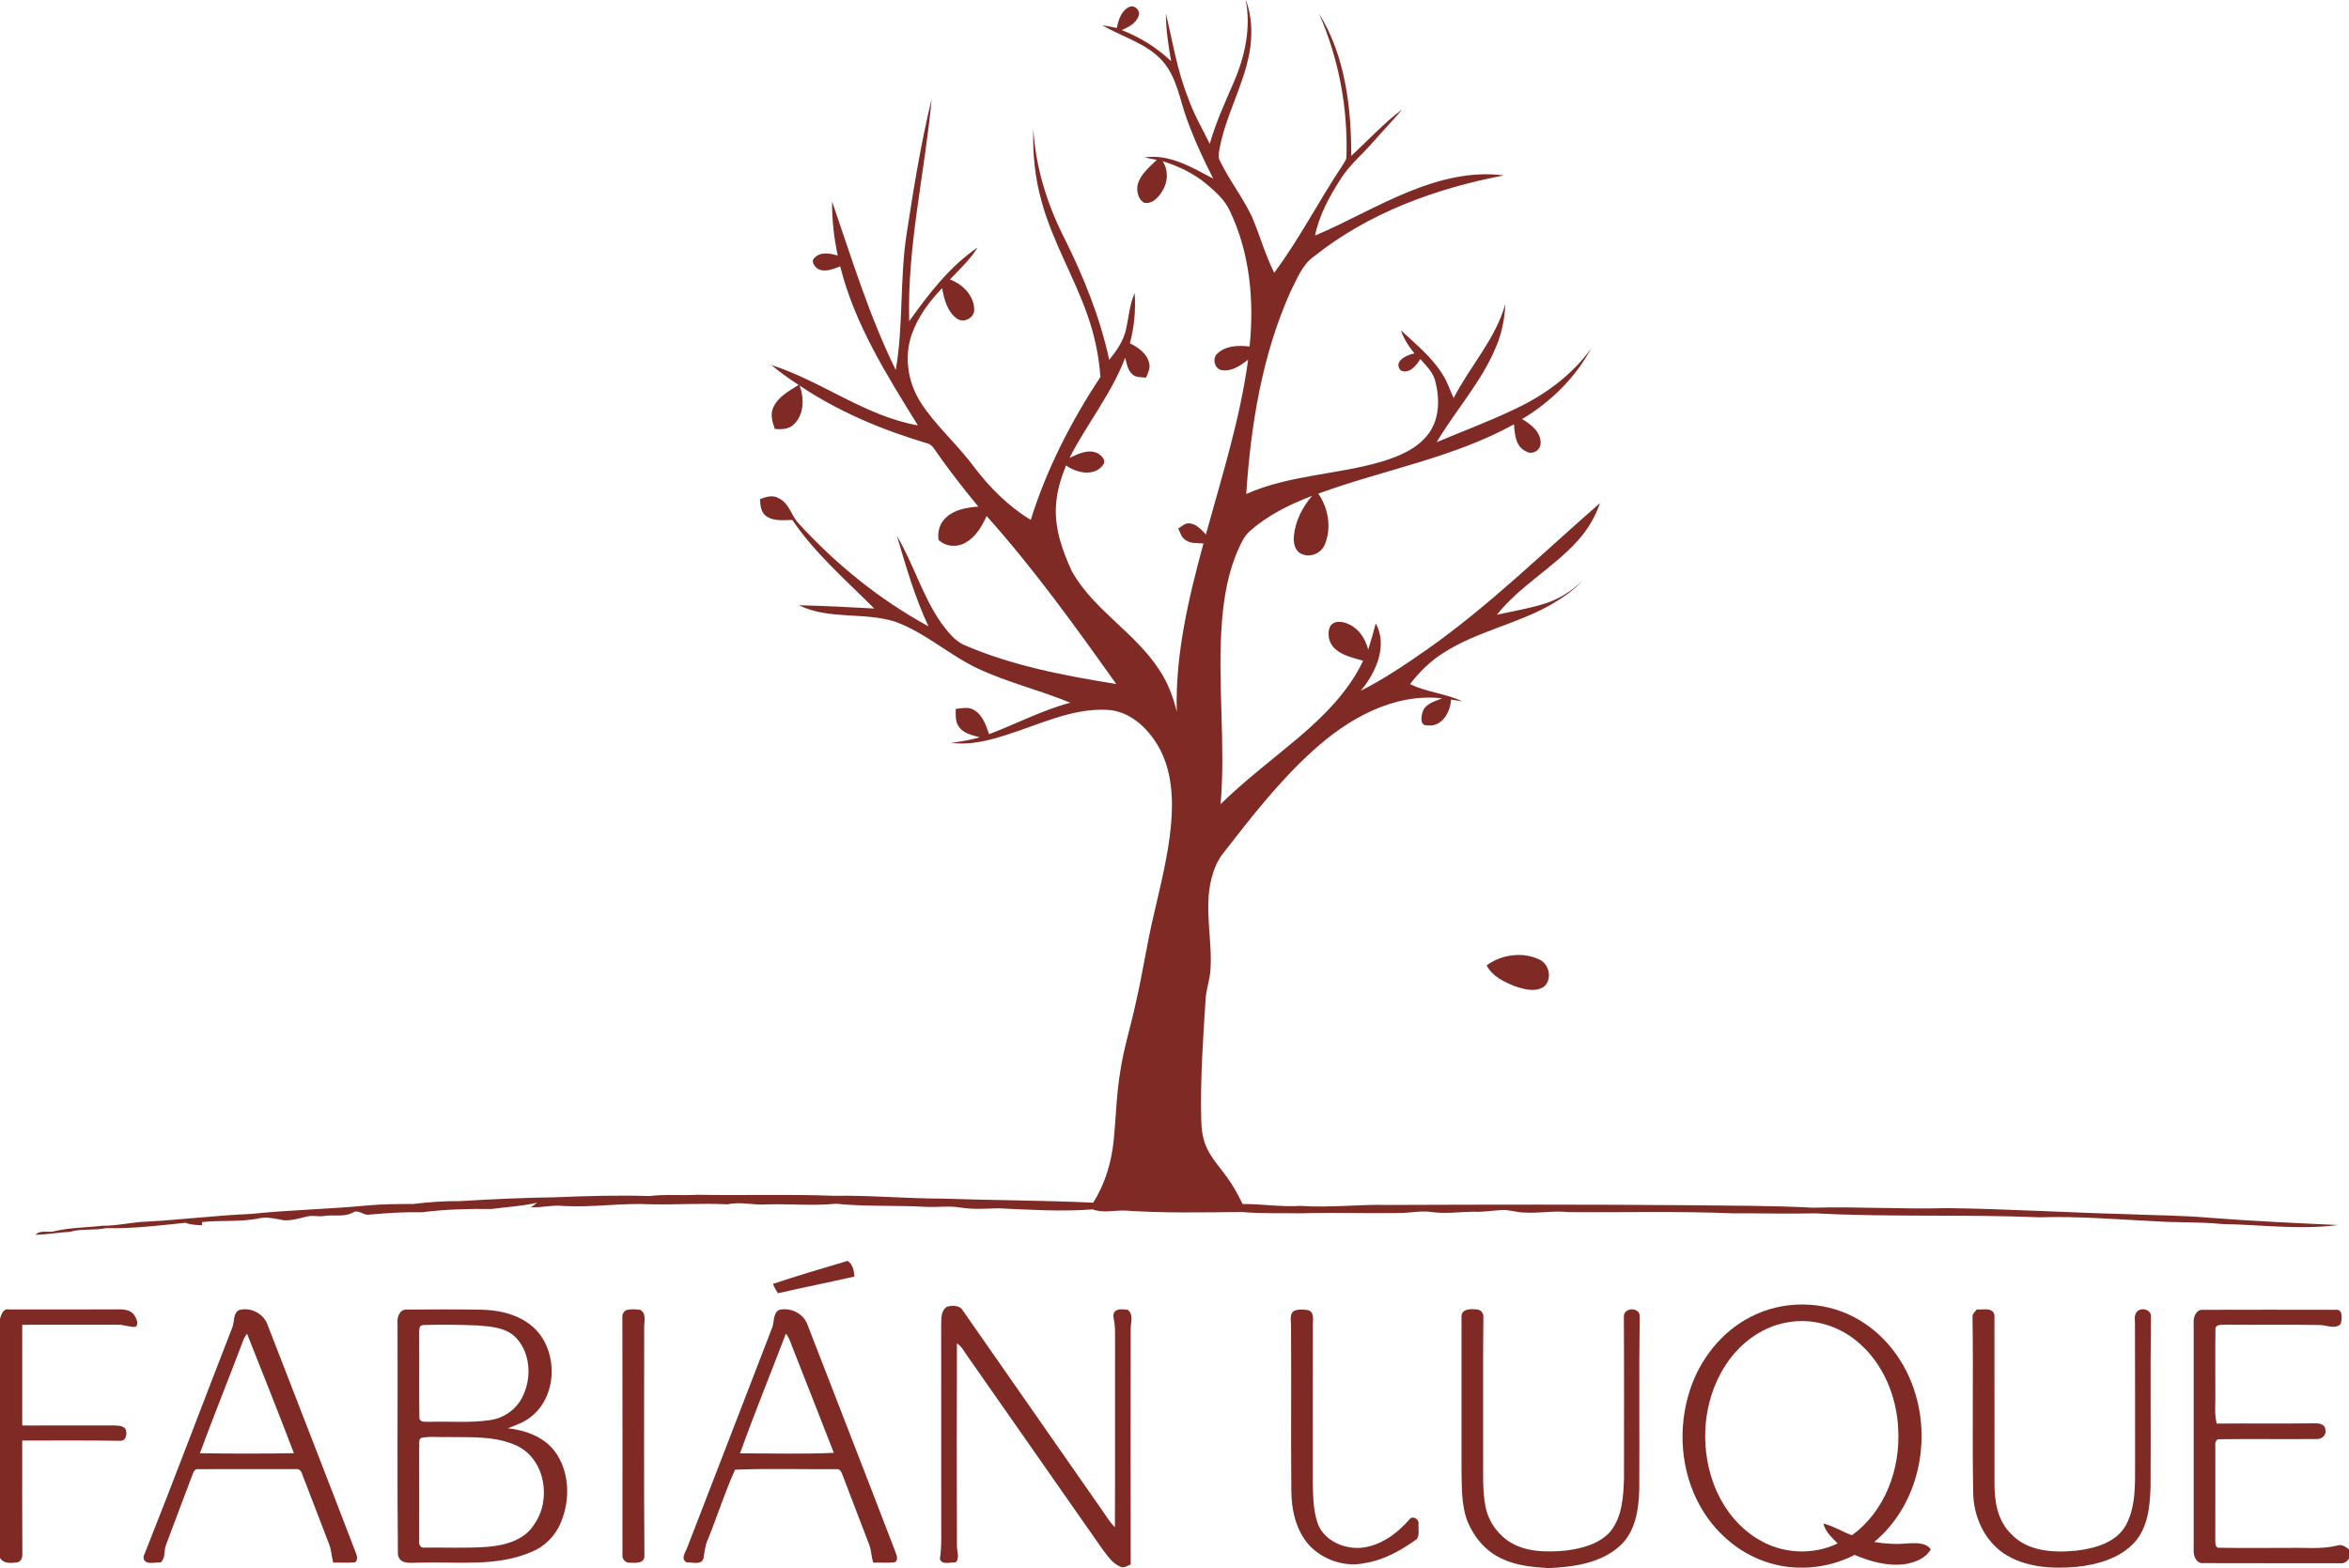 <?xml version="1.0" encoding="UTF-8"?>
<svg xmlns="http://www.w3.org/2000/svg" width="1017pt" height="679pt" viewBox="0 0 1017 679" version="1.1">
  <g id="#7f2a25ff">
    <path fill="#7f2a25" opacity="1.00" d=" M 539.33 0.00 L 539.40 0.00 C 542.13 7.26 542.29 15.28 540.95 22.86 C 538.28 37.42 530.40 50.43 527.89 65.03 C 527.62 66.58 527.31 68.27 528.21 69.69 C 532.22 78.09 538.08 85.45 542.04 93.87 C 545.43 101.88 547.78 110.31 551.66 118.12 C 562.71 103.28 571.12 86.73 581.38 71.37 C 581.97 70.33 582.85 69.34 582.93 68.08 C 583.64 46.79 579.62 25.36 571.05 5.84 C 582.43 24.16 585.04 46.37 585.03 67.52 C 592.34 60.72 599.14 53.32 607.15 47.30 C 603.06 52.16 598.63 56.72 594.46 61.50 C 589.84 66.86 584.25 71.41 580.47 77.46 C 575.57 85.02 571.17 93.12 569.34 102.01 C 583.12 96.18 596.11 88.61 609.99 82.99 C 622.91 77.73 637.01 74.06 651.03 75.97 C 621.64 81.56 592.54 92.17 568.95 110.99 C 563.63 114.70 561.43 121.07 558.58 126.61 C 546.35 154.03 541.54 184.14 539.55 213.91 C 558.03 205.67 578.71 205.57 597.95 199.96 C 605.65 197.64 613.73 194.35 618.62 187.62 C 623.38 181.03 623.35 172.22 621.30 164.66 C 620.23 160.97 617.39 158.22 614.90 155.44 C 613.27 158.31 610.08 162.09 606.46 160.41 C 603.00 156.50 609.15 153.58 612.41 153.02 C 609.86 150.04 607.81 146.66 606.48 142.97 C 612.93 149.03 620.04 154.68 624.70 162.34 C 626.70 165.46 627.78 169.04 629.36 172.37 C 636.41 158.61 647.42 146.89 651.71 131.76 C 651.45 137.98 650.25 144.18 647.81 149.93 C 641.60 165.17 630.31 177.46 621.98 191.48 C 633.34 186.69 644.93 182.41 656.05 177.04 C 668.84 171.02 680.59 162.45 688.89 150.88 C 682.02 163.61 671.37 174.08 658.99 181.46 C 662.85 183.71 667.20 187.10 667.01 192.05 C 666.90 195.11 663.22 197.16 660.62 195.40 C 656.16 193.39 655.78 187.97 655.50 183.73 C 629.02 198.33 598.88 203.44 570.75 213.75 C 575.11 220.00 576.56 228.52 573.62 235.65 C 572.08 239.67 567.07 241.70 563.21 239.72 C 560.42 238.26 559.89 234.74 560.21 231.91 C 560.85 225.50 563.93 219.55 568.07 214.70 C 558.37 218.42 548.81 223.09 541.01 230.08 C 538.82 232.03 537.55 234.74 536.35 237.36 C 531.81 247.28 529.93 258.17 529.05 268.97 C 526.98 295.35 530.71 321.81 528.46 348.19 C 539.08 337.81 550.96 328.87 562.28 319.30 C 573.32 309.91 583.88 299.36 590.17 286.10 C 585.97 284.85 581.39 283.97 578.03 280.98 C 575.31 278.58 574.30 274.19 576.05 270.96 C 578.04 268.33 581.92 269.16 584.43 270.52 C 588.66 272.60 591.17 276.86 592.37 281.26 C 593.57 277.51 594.63 273.72 595.63 269.92 C 600.96 279.70 595.65 291.29 589.15 299.10 C 599.30 293.99 608.73 287.56 618.04 281.08 C 644.76 262.24 668.11 239.24 692.72 217.85 C 690.65 223.85 687.36 229.41 683.09 234.11 C 672.45 245.92 658.02 253.68 648.08 266.19 C 655.14 264.60 662.33 263.46 669.23 261.23 C 675.24 259.28 680.69 255.83 685.14 251.36 C 681.53 255.47 676.96 258.57 672.29 261.35 C 657.22 270.18 639.46 273.26 624.77 282.81 C 619.21 286.34 614.45 290.99 610.49 296.23 C 617.69 299.75 625.91 300.27 633.15 303.71 C 631.50 303.45 629.86 303.17 628.23 302.89 C 628.00 308.31 624.22 314.98 617.97 314.08 C 614.63 314.31 615.29 310.17 615.97 308.13 C 617.24 304.58 621.28 303.70 624.36 302.37 C 603.13 300.01 583.36 311.40 568.22 325.25 C 553.64 338.44 541.57 354.06 529.52 369.52 C 527.03 372.70 525.49 376.51 524.50 380.40 C 521.20 393.42 524.94 406.77 524.07 419.94 C 523.85 424.35 522.11 428.53 521.95 432.95 C 520.84 450.27 519.63 467.61 520.08 484.98 C 520.18 488.96 520.67 493.01 522.31 496.69 C 524.44 501.57 528.19 505.45 531.24 509.76 C 533.90 513.37 536.02 517.33 538.00 521.35 C 546.36 521.28 554.67 522.69 563.05 522.15 C 575.71 523.03 588.36 521.44 601.03 521.75 C 644.66 521.58 688.29 521.51 731.92 521.87 C 749.58 522.10 767.25 521.97 784.89 522.94 C 804.26 522.39 823.63 523.68 842.99 523.12 C 868.69 523.44 894.35 525.02 920.04 525.71 C 932.38 526.24 944.75 526.23 957.06 527.33 C 975.45 528.74 993.88 529.60 1012.30 530.44 C 995.61 532.62 978.78 530.27 962.04 530.01 C 952.22 529.00 942.33 529.48 932.49 528.78 C 916.00 527.96 899.52 526.58 883.01 527.10 C 850.68 525.74 818.29 527.10 785.97 525.38 C 773.98 525.67 761.99 525.31 750.00 525.36 C 726.34 524.40 702.67 525.06 679.00 524.85 C 672.66 524.14 666.33 525.44 659.98 525.04 C 656.60 525.03 653.36 523.70 649.98 523.97 C 645.96 524.15 641.98 524.93 637.96 524.67 C 631.93 524.74 625.90 525.67 619.89 524.82 C 615.24 524.13 610.62 525.20 605.98 525.24 C 591.65 525.47 577.31 524.96 562.98 525.37 C 554.58 525.22 546.17 525.57 537.78 524.81 C 520.86 524.95 503.89 525.35 486.98 524.17 C 482.36 524.05 477.54 525.35 473.09 523.67 C 459.41 524.71 445.67 523.81 431.99 523.19 C 426.67 523.37 421.29 523.74 416.01 522.89 C 410.72 521.99 405.38 522.90 400.07 522.53 C 387.39 521.85 374.66 522.52 362.05 521.22 C 352.05 522.19 341.99 521.23 331.96 521.51 C 326.28 521.95 320.66 520.22 315.03 521.48 C 304.00 520.92 292.96 521.70 281.92 521.47 C 269.29 520.80 256.68 522.90 244.03 522.20 C 239.30 521.63 234.62 522.98 229.88 522.76 C 230.55 522.26 231.89 521.27 232.56 520.78 C 226.08 522.28 219.44 522.60 212.86 523.49 C 202.87 523.38 192.85 523.62 182.92 524.90 C 175.19 524.74 167.46 525.25 159.75 525.94 C 157.29 526.34 155.17 523.53 152.79 525.03 C 148.75 527.22 144.18 525.76 139.87 526.59 C 137.54 526.84 135.15 526.14 132.85 526.78 C 129.61 527.56 126.32 528.55 122.94 528.38 C 119.63 527.79 116.29 526.94 112.90 527.39 C 104.55 529.26 95.92 528.26 87.45 529.15 C 87.46 529.50 87.49 530.21 87.51 530.56 C 85.08 530.42 82.59 530.37 80.30 529.47 C 68.85 530.64 57.37 532.07 45.85 531.79 C 40.64 532.88 35.27 531.91 30.11 533.41 C 25.18 533.62 20.29 534.63 15.37 534.63 C 17.69 532.35 21.05 533.94 23.85 533.07 C 30.52 531.50 37.41 531.57 44.18 530.76 C 50.86 530.82 57.39 529.11 64.06 528.94 C 79.05 528.09 93.96 526.25 108.96 525.61 C 125.62 523.86 142.38 523.58 159.05 521.97 C 165.67 521.35 172.30 521.34 178.93 521.33 C 185.58 520.50 192.27 520.02 198.97 520.09 C 212.94 519.25 226.92 518.61 240.91 518.41 C 254.29 517.86 267.71 517.46 281.09 517.89 C 288.06 517.05 295.08 517.74 302.08 517.34 C 321.72 517.70 341.37 517.03 361.01 517.78 C 376.70 517.52 392.34 518.99 408.03 519.01 C 429.78 519.73 451.56 519.76 473.29 520.76 C 478.49 512.58 481.28 503.05 482.21 493.45 C 483.17 483.61 483.38 473.70 485.02 463.94 C 486.51 453.83 489.66 444.09 491.77 434.11 C 494.72 421.44 496.55 408.55 499.58 395.90 C 502.53 383.04 505.81 370.18 507.01 357.00 C 508.03 345.63 507.34 333.53 501.63 323.38 C 496.93 315.16 489.02 307.70 479.06 307.35 C 463.93 306.67 450.02 313.74 435.91 318.14 C 428.18 320.64 420.04 322.75 411.85 321.65 C 416.01 321.13 420.14 320.42 424.17 319.25 C 420.95 318.32 417.23 317.67 415.19 314.72 C 413.47 312.51 413.81 309.58 413.77 306.97 C 416.36 306.68 419.20 305.95 421.60 307.38 C 425.44 309.54 426.86 313.99 428.22 317.89 C 439.99 313.47 451.18 307.52 463.38 304.27 C 450.22 298.83 436.26 295.53 423.35 289.47 C 410.97 283.64 400.67 274.01 387.74 269.25 C 374.17 264.86 359.00 268.51 345.92 262.08 C 356.79 262.31 367.65 262.89 378.51 263.49 C 366.22 251.17 352.87 239.66 343.04 225.15 C 339.23 225.18 334.89 225.84 331.62 223.39 C 329.34 221.71 329.23 218.70 329.02 216.14 C 331.63 215.13 334.66 214.15 337.24 215.80 C 341.68 217.89 342.53 223.15 345.62 226.50 C 361.86 244.28 380.82 259.67 401.99 271.21 C 396.07 258.67 392.27 245.28 388.31 232.04 C 395.48 244.12 399.32 257.94 407.35 269.55 C 410.21 273.33 413.18 277.50 417.70 279.39 C 438.54 288.36 460.97 292.59 483.26 296.17 C 465.52 271.21 447.60 246.28 427.15 223.44 C 425.10 227.95 422.44 232.55 417.95 235.01 C 414.36 237.11 409.30 236.75 406.35 233.74 C 405.77 230.13 406.99 226.21 409.85 223.86 C 413.59 220.53 418.74 219.75 423.55 219.35 C 416.88 211.31 410.48 203.05 404.54 194.46 C 403.72 193.15 402.54 192.10 400.99 191.83 C 381.73 186.07 362.93 178.20 346.20 166.95 C 348.22 172.44 348.21 179.48 343.70 183.75 C 341.54 185.93 338.34 185.94 335.49 185.76 C 334.46 182.90 333.41 179.69 334.67 176.72 C 336.66 171.85 341.58 169.35 345.76 166.67 C 341.65 164.03 337.69 161.15 333.93 158.04 C 355.79 165.05 374.51 180.15 397.41 184.19 C 383.97 162.48 370.01 140.40 363.77 115.34 C 360.66 116.50 356.87 118.23 353.75 116.20 C 352.49 115.17 351.01 113.05 352.63 111.66 C 355.23 108.83 359.45 109.74 362.70 110.64 C 361.04 102.96 360.19 95.10 360.25 87.24 C 368.74 111.80 376.29 136.83 387.82 160.20 C 391.19 140.69 389.49 120.67 392.55 101.10 C 395.55 81.60 398.68 62.07 403.35 42.90 C 400.43 74.99 392.67 106.69 393.65 139.08 C 402.09 127.26 411.11 115.43 423.25 107.16 C 420.02 112.39 415.47 116.59 411.27 121.03 C 416.71 123.00 421.68 127.95 421.79 134.00 C 421.93 137.70 417.08 140.17 414.17 137.86 C 410.07 134.83 408.76 129.53 407.90 124.77 C 402.34 130.53 397.40 137.15 394.76 144.77 C 391.32 154.54 393.10 165.73 398.67 174.36 C 405.23 184.56 414.62 192.49 421.75 202.25 C 428.55 211.16 436.62 219.29 446.26 225.11 C 453.13 203.11 463.76 182.43 476.41 163.21 C 475.81 154.28 473.96 145.46 471.02 137.01 C 465.16 120.03 455.63 104.49 450.92 87.09 C 448.06 76.95 447.03 66.35 447.38 55.83 C 448.34 72.38 453.35 88.43 460.82 103.15 C 469.21 119.91 476.25 137.45 480.24 155.81 C 483.42 151.91 486.39 147.64 487.51 142.66 C 488.69 137.40 489.01 131.90 491.25 126.92 C 491.77 134.22 491.08 141.59 489.19 148.66 C 492.77 150.41 496.51 153.00 497.49 157.10 C 498.15 159.37 497.04 161.52 496.15 163.53 C 494.09 163.25 491.64 163.58 490.09 161.90 C 488.12 160.09 487.81 157.30 487.15 154.85 C 481.28 170.46 470.56 183.51 463.05 198.27 C 466.69 196.58 470.90 194.41 474.95 196.12 C 476.81 197.02 479.34 199.52 477.40 201.52 C 473.55 206.48 465.98 204.75 461.53 201.53 C 459.46 206.79 457.67 212.24 457.27 217.92 C 456.31 228.29 459.87 238.44 464.23 247.68 C 473.75 264.31 491.50 273.99 501.86 289.99 C 505.61 295.48 507.90 301.78 509.49 308.19 C 508.77 283.42 514.59 259.06 521.04 235.31 C 518.39 235.14 515.44 235.44 513.19 233.79 C 511.49 232.68 510.98 230.59 510.11 228.89 C 511.59 227.93 513.01 226.43 514.94 226.61 C 518.02 226.88 520.11 229.34 522.09 231.43 C 528.97 206.41 536.90 181.55 540.38 155.76 C 537.11 158.23 533.31 161.00 528.96 160.28 C 525.77 159.71 524.73 155.15 527.08 153.06 C 530.77 149.59 536.26 149.49 541.01 150.03 C 543.03 130.28 541.19 109.68 532.57 91.57 C 530.44 86.67 526.31 83.08 522.34 79.68 C 516.81 75.06 510.21 71.93 503.37 69.79 C 505.83 73.63 505.74 78.61 503.37 82.47 C 501.73 85.28 498.89 88.63 495.24 87.74 C 492.72 86.20 492.00 82.77 492.55 80.04 C 493.67 75.43 497.65 72.45 500.81 69.21 C 498.99 68.88 497.20 68.56 495.42 68.18 C 506.27 66.51 516.07 72.49 525.27 77.34 C 520.91 68.87 516.96 60.18 513.72 51.23 C 510.73 42.85 509.43 33.44 503.40 26.53 C 496.48 18.68 485.94 16.07 477.21 10.91 C 479.32 11.26 481.43 11.68 483.52 12.12 C 484.24 8.63 485.47 4.48 489.06 2.96 C 491.28 1.98 493.97 4.65 492.97 6.90 C 491.83 10.12 488.61 11.77 485.67 13.03 C 493.59 16.09 500.88 20.68 507.06 26.49 C 505.77 19.67 504.84 12.76 504.75 5.82 C 507.69 17.90 509.59 30.30 514.22 41.92 C 516.60 49.06 520.48 55.53 523.75 62.27 C 526.37 53.21 530.24 44.62 534.00 36.00 C 538.90 24.77 541.74 12.20 539.33 0.00 Z"></path>
    <path fill="#7f2a25" opacity="1.00" d=" M 643.64 417.99 C 650.11 413.28 659.33 411.95 666.60 415.55 C 670.91 417.57 672.17 424.30 668.31 427.34 C 664.57 429.67 659.88 428.39 656.00 427.09 C 651.26 425.19 646.03 422.79 643.64 417.99 Z"></path>
    <path fill="#7f2a25" opacity="1.00" d=" M 334.65 555.92 C 345.34 552.35 356.18 549.17 366.98 545.96 C 369.13 547.29 369.88 550.32 369.85 552.77 C 358.85 555.26 347.80 557.47 336.81 559.98 C 335.95 558.70 335.22 557.34 334.65 555.92 Z"></path>
    <path fill="#7f2a25" opacity="1.00" d=" M 758.04 570.16 C 771.79 563.03 788.98 563.07 802.68 570.30 C 815.75 577.07 825.25 589.72 829.32 603.75 C 836.07 626.12 829.71 652.53 811.45 667.67 C 816.24 668.50 821.12 668.76 825.97 668.28 C 829.37 668.16 833.63 667.76 835.93 670.86 C 833.70 674.81 829.11 676.53 824.87 677.25 C 817.34 678.32 809.81 676.17 802.93 673.29 C 791.03 679.40 776.66 680.60 764.03 676.11 C 752.07 671.95 742.06 662.99 735.97 651.96 C 727.55 636.85 726.32 618.20 731.67 601.86 C 736.04 588.50 745.40 576.57 758.04 570.16 M 773.07 572.74 C 761.80 574.89 752.17 582.64 746.31 592.33 C 737.42 606.91 735.96 625.53 741.58 641.56 C 745.39 652.45 752.91 662.33 763.28 667.66 C 773.17 672.89 785.52 673.18 795.60 668.31 C 793.16 665.76 790.27 663.28 789.44 659.69 C 793.79 660.76 797.59 663.27 801.81 664.75 C 816.05 654.47 822.77 636.20 821.84 619.03 C 821.26 604.45 815.09 589.67 803.54 580.42 C 795.14 573.61 783.71 570.51 773.07 572.74 Z"></path>
    <path fill="#7f2a25" opacity="1.00" d=" M 407.48 573.01 C 407.54 570.46 407.56 567.12 410.13 565.77 C 412.34 565.22 415.42 565.12 416.77 567.34 C 437.03 596.35 457.23 625.40 477.49 654.42 C 479.14 656.76 480.60 659.28 482.70 661.28 C 482.82 634.19 482.70 607.09 482.76 579.99 C 482.77 577.33 482.86 574.66 482.36 572.05 C 482.13 570.63 481.55 568.83 482.86 567.75 C 484.28 566.49 486.39 567.03 488.12 567.08 C 491.09 569.07 489.35 573.11 489.53 576.03 C 489.49 609.82 489.48 643.60 489.54 677.39 C 488.12 678.03 486.63 679.15 485.02 678.37 C 481.53 676.93 479.44 673.55 477.22 670.69 C 457.73 642.85 438.29 614.98 418.81 587.13 C 417.40 585.26 416.41 582.92 414.30 581.72 C 414.22 610.83 414.21 639.95 414.30 669.07 C 414.13 671.48 415.76 674.67 413.67 676.53 C 411.50 676.39 407.78 677.78 406.92 675.03 C 407.80 669.39 407.43 663.69 407.50 658.02 C 407.49 629.68 407.51 601.34 407.48 573.01 Z"></path>
    <path fill="#7f2a25" opacity="1.00" d=" M 0.00 571.03 C 0.55 569.19 1.39 566.45 3.89 567.01 C 19.60 566.96 35.31 567.05 51.02 566.97 C 53.66 566.85 56.75 567.18 58.28 569.65 C 59.05 570.98 60.27 573.41 58.66 574.54 C 56.09 574.69 53.61 573.54 51.02 573.62 C 37.22 573.62 23.43 573.62 9.63 573.63 C 9.62 588.17 9.62 602.71 9.63 617.24 C 22.78 617.25 35.93 617.27 49.07 617.23 C 50.89 617.30 53.12 617.13 54.36 618.78 C 55.16 620.70 54.72 623.89 52.08 623.88 C 37.93 623.64 23.78 623.78 9.63 623.76 C 9.64 640.17 9.57 656.59 9.68 673.01 C 9.75 674.38 9.12 676.10 7.64 676.47 C 4.99 676.83 1.59 677.28 0.00 674.56 L 0.00 571.03 Z"></path>
    <path fill="#7f2a25" opacity="1.00" d=" M 103.25 567.35 C 108.37 565.71 114.39 568.83 115.98 574.00 C 128.47 606.33 141.13 638.61 153.52 670.99 C 154.06 672.69 155.59 675.09 153.66 676.49 C 150.54 676.82 147.40 676.55 144.26 676.61 C 143.50 673.89 143.49 671.01 142.39 668.38 C 138.51 658.32 134.68 648.23 130.78 638.18 C 130.44 636.94 129.44 635.86 128.04 636.14 C 114.02 636.12 100.00 636.10 85.98 636.15 C 84.15 635.78 83.66 637.74 83.14 639.03 C 79.45 649.01 75.57 658.93 71.88 668.92 C 70.86 671.35 71.78 674.63 69.61 676.49 C 67.14 676.45 61.97 677.98 62.15 673.99 C 75.21 641.13 87.63 608.01 100.47 575.06 C 101.62 572.58 100.76 569.05 103.25 567.35 M 105.10 580.92 C 99.01 597.06 92.52 613.06 86.55 629.25 C 100.11 629.45 113.68 629.49 127.24 629.23 C 120.66 611.91 113.76 594.72 106.95 577.49 C 106.18 578.53 105.49 579.66 105.10 580.92 Z"></path>
    <path fill="#7f2a25" opacity="1.00" d=" M 172.11 573.00 C 171.84 570.54 172.90 567.06 175.87 567.05 C 186.60 566.97 197.33 566.92 208.06 567.10 C 215.17 567.21 222.45 568.64 228.39 572.74 C 241.75 581.63 242.47 604.06 229.60 613.68 C 226.74 615.95 223.23 617.11 219.88 618.44 C 227.58 619.30 235.62 622.19 240.36 628.65 C 246.62 637.30 246.90 649.30 242.94 658.96 C 240.62 664.85 235.92 669.66 230.02 672.01 C 214.88 678.54 198.03 676.15 182.02 676.63 C 178.59 676.50 172.94 677.88 172.27 673.04 C 171.92 639.70 172.24 606.34 172.11 573.00 M 181.99 574.18 C 181.17 575.64 181.59 577.41 181.48 579.02 C 181.59 590.76 181.38 602.50 181.58 614.24 C 182.21 616.15 184.46 615.48 185.95 615.65 C 194.64 615.37 203.40 616.21 212.03 614.93 C 217.96 614.15 223.41 610.41 226.10 605.04 C 230.24 597.06 229.83 586.24 223.59 579.44 C 219.36 574.84 212.71 574.39 206.89 573.93 C 198.94 573.61 190.97 573.45 183.03 573.75 L 181.99 574.18 M 182.42 622.61 C 180.89 623.33 181.75 625.61 181.47 626.98 C 181.53 640.33 181.49 653.69 181.49 667.04 C 181.18 668.65 182.04 670.49 183.97 670.11 C 192.99 670.02 202.03 670.44 211.03 669.79 C 218.55 669.17 226.96 666.99 231.20 660.16 C 238.88 649.55 236.14 632.07 223.96 626.09 C 214.64 621.68 204.04 622.41 194.01 622.25 C 190.16 622.44 186.19 621.81 182.42 622.61 Z"></path>
    <path fill="#7f2a25" opacity="1.00" d=" M 271.13 567.27 C 273.08 566.77 275.15 566.89 277.14 567.16 C 280.07 568.63 278.77 572.44 278.90 575.05 C 278.91 608.05 278.74 641.07 279.00 674.07 C 278.61 677.08 275.18 676.76 272.96 676.65 C 271.27 676.91 269.71 675.64 269.49 673.98 C 269.48 639.32 269.55 604.64 269.45 569.98 C 269.45 568.86 270.15 567.77 271.13 567.27 Z"></path>
    <path fill="#7f2a25" opacity="1.00" d=" M 337.19 567.23 C 342.36 565.86 348.20 568.90 349.78 574.06 C 362.25 606.38 374.91 638.63 387.29 670.99 C 387.75 672.68 389.38 675.04 387.50 676.42 C 384.39 676.89 381.22 676.50 378.09 676.65 C 377.20 674.12 377.30 671.37 376.33 668.88 C 372.56 658.91 368.67 648.99 364.91 639.03 C 364.40 637.77 363.83 635.86 362.08 636.15 C 347.48 636.26 332.82 635.80 318.24 636.38 C 313.78 646.20 310.53 656.61 306.46 666.63 C 305.27 669.18 305.07 672.00 304.57 674.74 C 303.73 677.87 299.67 676.39 297.33 676.51 C 294.38 675.11 296.99 671.78 297.68 669.73 C 309.92 638.26 321.97 606.72 334.17 575.24 C 335.39 572.66 334.46 568.92 337.19 567.23 M 340.25 577.49 C 333.64 594.76 326.65 611.91 320.39 629.31 C 333.93 629.27 347.50 629.73 361.01 629.07 C 355.04 613.64 348.90 598.28 342.89 582.86 C 342.16 581.00 341.57 579.04 340.25 577.49 Z"></path>
    <path fill="#7f2a25" opacity="1.00" d=" M 560.37 567.55 C 562.29 566.78 564.60 566.99 566.62 567.37 C 569.26 568.48 568.28 571.83 568.41 574.06 C 568.33 597.03 568.39 620.00 568.38 642.97 C 568.53 648.78 568.66 654.77 570.73 660.27 C 573.69 667.19 581.72 670.66 588.92 670.22 C 597.43 669.55 604.73 664.20 610.18 657.96 C 611.50 655.98 614.63 657.81 614.13 659.98 C 614.01 662.09 614.69 664.65 613.37 666.47 C 606.65 671.27 599.24 675.53 590.94 676.81 C 582.31 678.70 572.88 675.51 566.85 669.13 C 561.00 662.62 559.09 653.62 559.08 645.09 C 558.86 621.38 559.12 597.66 558.95 573.95 C 559.00 571.81 558.13 568.88 560.37 567.55 Z"></path>
    <path fill="#7f2a25" opacity="1.00" d=" M 632.76 570.02 C 632.78 566.76 636.70 566.69 639.07 566.98 C 640.75 566.87 642.28 568.32 642.23 570.02 C 642.01 590.03 642.18 610.04 642.13 630.05 C 642.21 637.39 641.74 644.81 643.09 652.07 C 644.09 657.90 647.55 663.17 652.24 666.72 C 659.61 672.16 669.35 672.22 678.09 671.39 C 684.95 670.47 692.37 668.59 697.16 663.21 C 702.42 656.72 702.86 647.91 703.11 639.93 C 703.11 616.62 703.20 593.30 703.05 569.99 C 703.04 566.03 709.93 565.87 709.90 569.93 C 709.55 594.95 709.88 619.99 709.72 645.02 C 709.48 653.64 708.09 663.23 701.36 669.35 C 693.09 676.87 681.39 678.47 670.66 679.00 L 670.46 679.00 C 663.55 678.57 656.44 677.96 650.14 674.87 C 643.26 671.74 638.12 665.57 635.31 658.66 C 632.69 651.77 632.92 644.27 632.76 637.02 C 632.75 614.69 632.74 592.35 632.76 570.02 Z"></path>
    <path fill="#7f2a25" opacity="1.00" d=" M 853.99 570.00 C 854.03 568.72 855.17 567.95 855.83 566.99 C 858.41 567.26 862.63 565.87 863.49 569.37 C 863.54 593.89 863.47 618.44 863.52 642.97 C 863.54 650.57 865.03 658.79 870.77 664.25 C 877.94 671.92 889.36 672.40 899.13 671.42 C 907.09 670.44 916.23 667.94 920.41 660.40 C 924.74 652.34 924.37 642.85 924.38 633.97 C 924.35 613.98 924.42 594.00 924.34 574.02 C 924.48 572.08 923.74 569.83 925.04 568.18 C 926.75 565.84 931.28 566.87 931.27 570.01 C 930.91 594.66 931.27 619.32 931.08 643.98 C 930.82 652.33 929.92 661.53 924.02 667.99 C 917.62 674.87 907.98 677.49 898.92 678.48 C 888.20 679.39 876.56 678.71 867.38 672.53 C 858.86 666.62 854.33 656.25 854.29 646.03 C 853.82 620.69 854.41 595.34 853.99 570.00 Z"></path>
    <path fill="#7f2a25" opacity="1.00" d=" M 949.75 573.01 C 949.48 570.38 950.76 566.81 953.98 567.16 C 973.00 567.09 992.03 567.12 1011.06 567.15 C 1014.52 566.60 1014.00 571.19 1013.38 573.32 C 1010.83 575.80 1007.00 573.60 1003.93 573.73 C 990.63 573.45 977.32 573.74 964.03 573.59 C 962.23 573.69 958.84 573.15 959.18 575.95 C 959.02 584.94 959.18 593.94 959.13 602.94 C 959.29 607.43 958.60 612.01 959.72 616.42 C 973.83 616.29 987.94 616.48 1002.06 616.30 C 1003.91 616.19 1006.80 616.68 1006.76 619.11 C 1007.33 621.40 1005.18 623.23 1003.02 623.10 C 989.02 623.24 975.00 622.99 961.00 623.19 C 959.44 622.99 958.93 624.70 959.13 625.93 C 959.11 639.61 959.14 653.30 959.12 666.98 C 959.12 668.12 959.10 670.45 960.88 670.18 C 970.90 670.38 980.94 670.18 990.97 670.25 C 997.95 670.04 1005.06 670.94 1011.93 669.22 C 1013.86 668.50 1015.54 669.80 1017.00 670.89 L 1017.00 674.87 C 1016.09 676.25 1014.69 677.15 1013.00 676.89 C 993.32 676.83 973.65 676.94 953.98 676.84 C 950.79 677.14 949.51 673.57 949.75 670.97 C 949.74 638.32 949.75 605.66 949.75 573.01 Z"></path>
  </g>
</svg>
